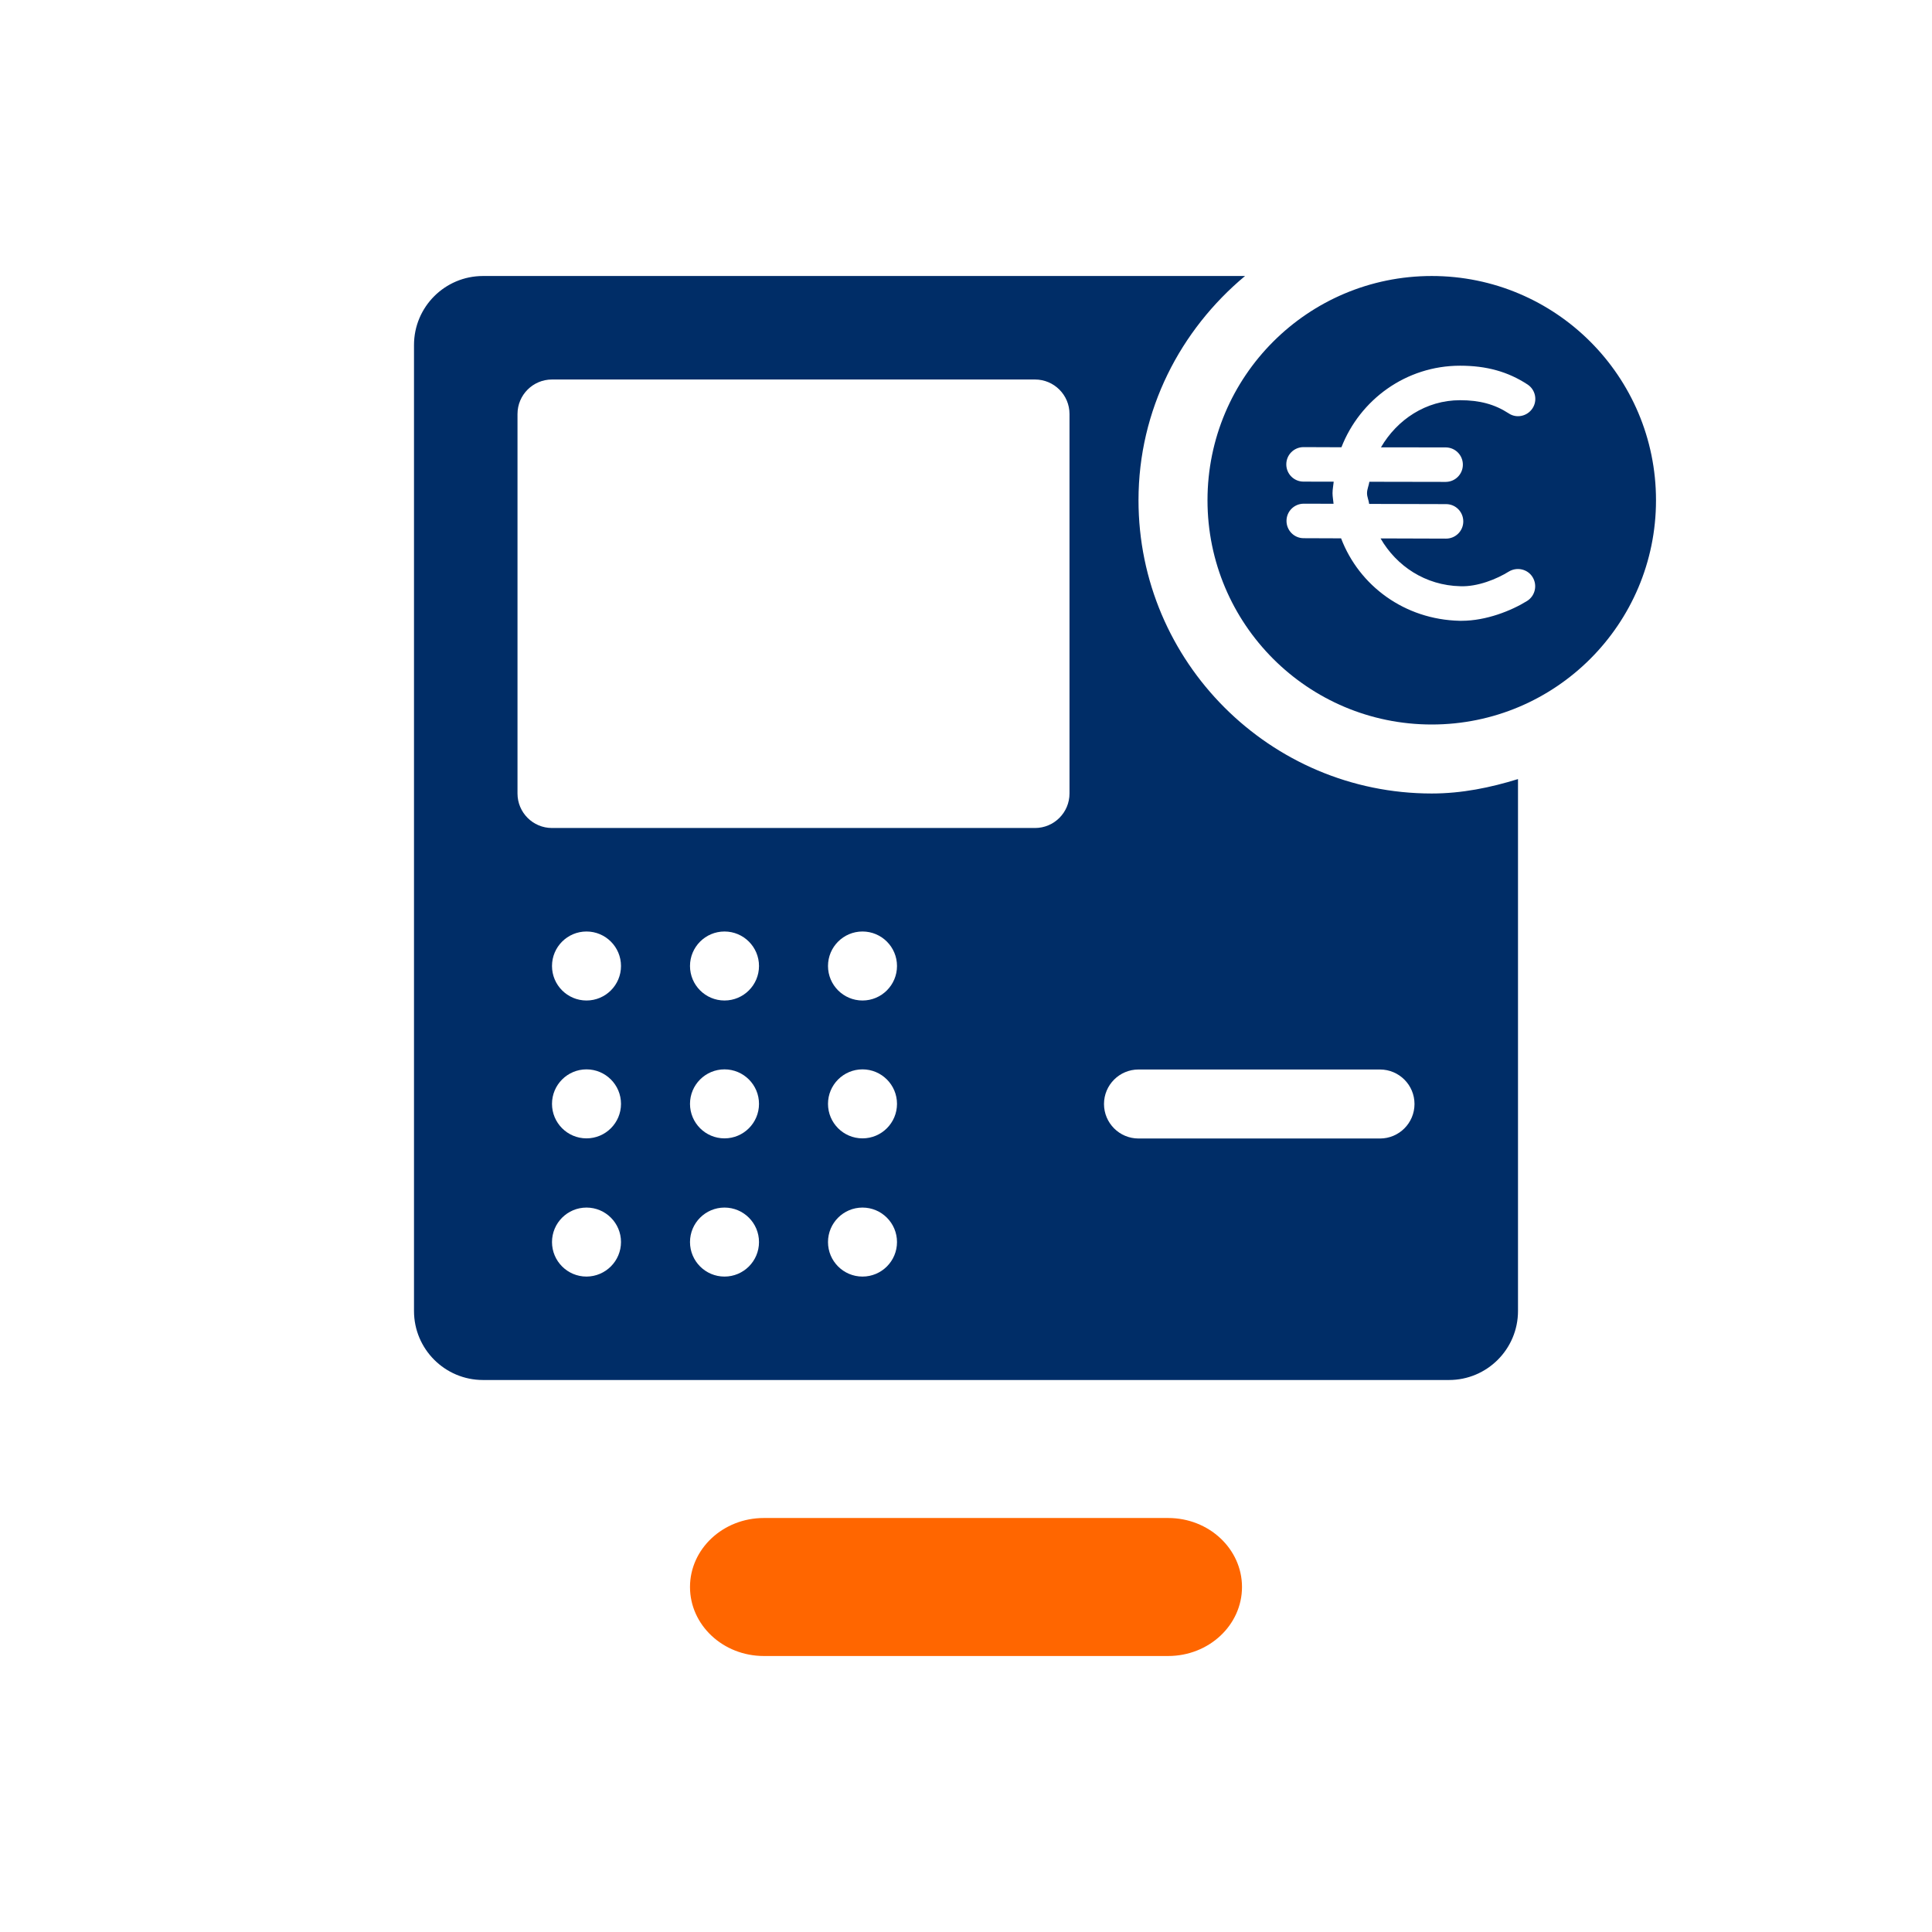 <?xml version="1.0" encoding="utf-8"?>
<svg xmlns="http://www.w3.org/2000/svg" xmlns:xlink="http://www.w3.org/1999/xlink" version="1.1" id="EXPORT_x5F_Pikto_x5F_contour" x="0px" y="0px" viewBox="0 0 28 28" style="enable-background:new 0 0 28 28;" xml:space="preserve">
<rect x="0" y="0" style="fill:#FFFFFF;" width="28" height="28"/>
<path style="fill:#002D67;" d="M22,11.291V19c0,0.552-0.448,1-1,1H7c-0.552,0-1-0.448-1-1V5c0-0.552,0.448-1,1-1h11.044  C17.109,4.78,16.5,5.939,16.5,7.25c0,2.343,1.907,4.25,4.25,4.25C21.188,11.5,21.602,11.414,22,11.291z M8.5,13.5  C8.224,13.5,8,13.724,8,14c0,0.276,0.224,0.5,0.5,0.5c0.276,0,0.5-0.224,0.5-0.5C9,13.724,8.776,13.5,8.5,13.5z M10.5,13.5  c-0.276,0-0.5,0.224-0.5,0.5c0,0.276,0.224,0.5,0.5,0.5c0.276,0,0.5-0.224,0.5-0.5C11,13.724,10.776,13.5,10.5,13.5z M12.5,13.5  c-0.276,0-0.5,0.224-0.5,0.5c0,0.276,0.224,0.5,0.5,0.5c0.276,0,0.5-0.224,0.5-0.5C13,13.724,12.776,13.5,12.5,13.5z M8.5,17.501  c-0.276,0-0.5,0.224-0.5,0.5c0,0.276,0.224,0.5,0.5,0.5C8.776,18.5,9,18.276,9,18C9,17.725,8.776,17.501,8.5,17.501z M10.5,17.501  c-0.276,0-0.5,0.224-0.5,0.5c0,0.276,0.224,0.5,0.5,0.5c0.276,0,0.5-0.224,0.5-0.5C11,17.725,10.776,17.501,10.5,17.501z   M12.5,17.501c-0.276,0-0.5,0.224-0.5,0.5c0,0.276,0.224,0.5,0.5,0.5c0.276,0,0.5-0.224,0.5-0.5  C13,17.725,12.776,17.501,12.5,17.501z M8.5,15.498c-0.276,0-0.5,0.224-0.5,0.5c0,0.276,0.224,0.5,0.5,0.5  c0.276,0,0.5-0.224,0.5-0.5C9,15.722,8.776,15.498,8.5,15.498z M10.5,15.498c-0.276,0-0.5,0.224-0.5,0.5c0,0.276,0.224,0.5,0.5,0.5  c0.276,0,0.5-0.224,0.5-0.5C11,15.722,10.776,15.498,10.5,15.498z M12.5,15.498c-0.276,0-0.5,0.224-0.5,0.5  c0,0.276,0.224,0.5,0.5,0.5c0.276,0,0.5-0.224,0.5-0.5C13,15.722,12.776,15.498,12.5,15.498z M15.5,11.5V6  c0-0.276-0.224-0.5-0.5-0.5H8C7.724,5.5,7.5,5.724,7.5,6v5.5C7.5,11.776,7.724,12,8,12h7C15.276,12,15.5,11.776,15.5,11.5z M20.5,16  c0-0.276-0.224-0.5-0.5-0.5h-3.5c-0.276,0-0.5,0.224-0.5,0.5s0.224,0.5,0.5,0.5H20C20.276,16.5,20.5,16.276,20.5,16z M24,7.25  c0,1.795-1.455,3.25-3.25,3.25S17.5,9.045,17.5,7.25S18.955,4,20.75,4S24,5.455,24,7.25z M21.868,8.283  c-0.177,0.11-0.453,0.222-0.702,0.213c-0.509-0.011-0.927-0.293-1.158-0.693l0.948,0.003c0.001,0,0.001,0,0.001,0  c0.138,0,0.25-0.111,0.25-0.249c0-0.139-0.111-0.251-0.249-0.251l-1.115-0.003c-0.006-0.053-0.031-0.1-0.031-0.155  c0-0.059,0.026-0.109,0.034-0.166l1.105,0.002c0.138,0,0.25-0.111,0.25-0.25c0-0.138-0.111-0.25-0.25-0.25l-0.937-0.001  c0.234-0.401,0.651-0.683,1.147-0.683c0.284,0,0.501,0.059,0.703,0.19c0.114,0.078,0.271,0.043,0.346-0.072  c0.076-0.115,0.043-0.271-0.072-0.346c-0.284-0.186-0.595-0.272-0.977-0.272c-0.784,0-1.451,0.492-1.72,1.182L18.892,6.48  c-0.138,0-0.25,0.111-0.25,0.25c0,0.138,0.111,0.25,0.25,0.25l0.437,0.001c-0.005,0.056-0.017,0.109-0.017,0.166  c0,0.053,0.011,0.102,0.015,0.154L18.896,7.3c-0.001,0-0.001,0-0.001,0c-0.138,0-0.25,0.111-0.25,0.249  c0,0.139,0.111,0.251,0.249,0.251l0.542,0.002c0.262,0.688,0.921,1.177,1.718,1.195c0.01,0,0.02,0,0.03,0  c0.354,0,0.72-0.146,0.947-0.287c0.117-0.073,0.153-0.227,0.081-0.345C22.141,8.248,21.986,8.212,21.868,8.283z"/>
<path style="fill:#FF6600;" d="M16.93,24h-5.86C10.479,24,10,23.552,10,23l0,0c0-0.552,0.479-1,1.07-1h5.86  c0.591,0,1.07,0.448,1.07,1l0,0C18,23.552,17.521,24,16.93,24z"/>
</svg>
